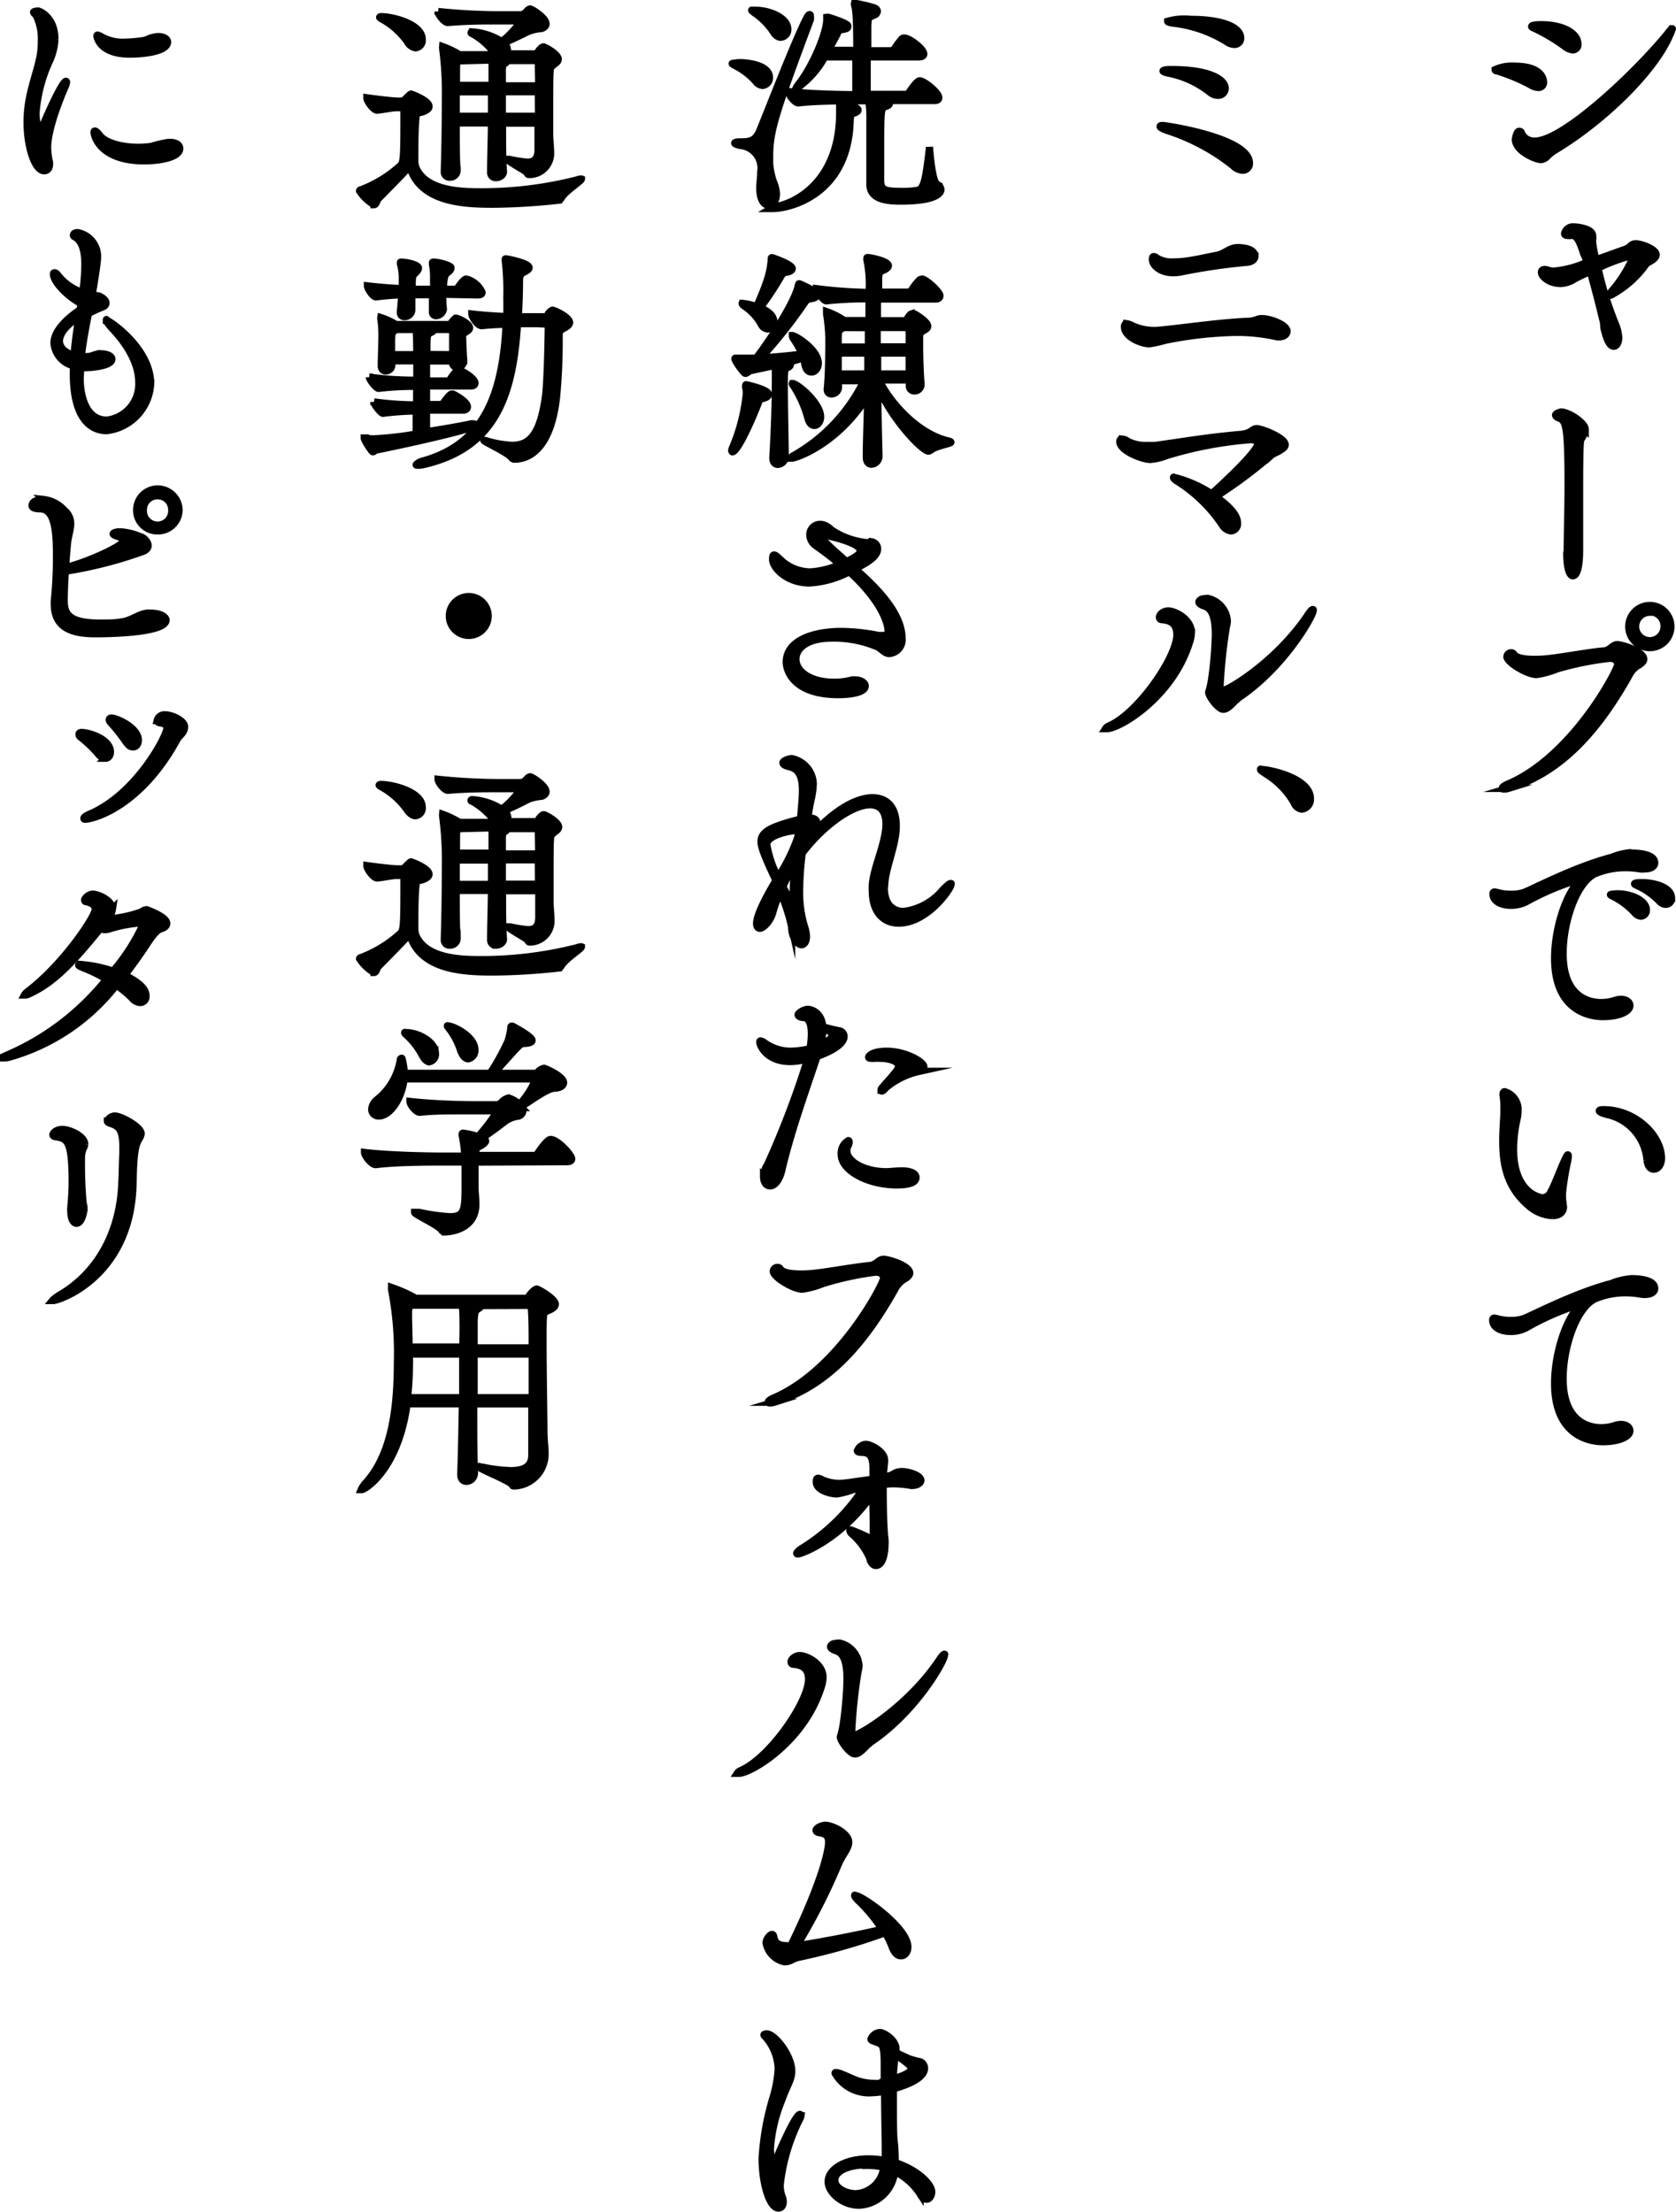 <svg xmlns="http://www.w3.org/2000/svg" viewBox="0 0 172.91 228.18"><defs><style>.cls-1{stroke:#000;stroke-miterlimit:10;stroke-width:0.75px;}</style></defs><title>item02-catch_pc</title><g id="レイヤー_2" data-name="レイヤー 2"><g id="TEX"><path class="cls-1" d="M159.24,8.46a.51.51,0,0,1-.55.56,1.7,1.7,0,0,1-.79-.27,18.94,18.94,0,0,0-3.46-1.44c-.14,0-.19-.07-.19-.12a4.11,4.11,0,0,1,2-.36C159.12,6.83,159.24,8.22,159.24,8.46Zm1.1,7.08a4,4,0,0,0-.69.56,1,1,0,0,1-.67.36c-.51,0-2.64-.87-2.64-2.09,0,0,.12-.82.38-.82s.22.15.29.27a1.45,1.45,0,0,0,1.32.74c3,0,10.61-7.25,13.75-11.14.24-.31.38-.45.43-.45s0,0,0,0a2.83,2.83,0,0,1-.24.65C170.76,7.22,165.62,12.38,160.34,15.54Zm2.45-11a.53.53,0,0,1-.53.6,1.58,1.58,0,0,1-.86-.38,18.88,18.88,0,0,0-3.22-1.9c-.12-.05-.16-.09-.16-.12s0-.19,1-.19C161.35,2.56,162.79,3.47,162.79,4.55Z"/><path class="cls-1" d="M163.37,26.13c-.31-1-.65-1.85-1.13-1.85l-.17,0a.8.8,0,0,1-.29,0c-.16,0-.36,0-.36-.19a.89.89,0,0,1,1-.68c.14,0,1.89.12,1.89.92a2.45,2.45,0,0,1,0,.38,1.38,1.38,0,0,0,0,.34,12.65,12.65,0,0,0,.34,1.75c1-.36,2-.72,2.78-1a1.74,1.74,0,0,0,.75-.39.74.74,0,0,1,.6-.26c.55,0,2.08.55,2.08,1.13,0,.36-.55.65-.91.84a.43.43,0,0,0-.14.14,10.53,10.53,0,0,1-3.63,3.19.06.06,0,0,1-.07-.07,1,1,0,0,1,.29-.48,13.33,13.33,0,0,0,2.09-3.38c0-.1-.07-.15-.19-.15a18.84,18.84,0,0,0-3.44,1.28,36.71,36.71,0,0,0,1.85,5.9,4.11,4.11,0,0,1,.29,1.3c0,.48-.22.86-.5.86-.48,0-.75-.79-1-1.78-.07-.24,0-.57-.15-1-.31-1.29-.79-3.19-1.29-4.94-.55.26-1.11.5-1.63.79a2.82,2.82,0,0,1-1.4.46c-1.22,0-2-.72-2-1.15,0-.22.17-.29.33-.29a1.3,1.3,0,0,1,.41.09,1.48,1.48,0,0,0,.53.08,10.4,10.4,0,0,0,3.48-.94Z"/><path class="cls-1" d="M161.69,56.82c0-1.51.09-4.12.09-6.84,0-6.26-.24-6.62-1-6.88,0,0-.29-.12-.29-.29s.53-.31.55-.31c.84,0,2.5,1.15,2.5,1.77a2.34,2.34,0,0,1-.34.91c-.14.32-.24-.5-.24,5.52,0,4.16,0,4.47,0,5.21,0,.27,0,.51,0,.75,0,.5,0,2.73-.7,2.73-.31,0-.62-.74-.62-2.37Z"/><path class="cls-1" d="M169.58,68c0,.14-.09.31-.36.5a2.67,2.67,0,0,0-1.17,1.2c-3.12,5.55-6.94,10-12.43,11.62a1.58,1.58,0,0,1-.41.07c-.15,0-.22,0-.22-.09s.17-.24.51-.39c6.74-2.83,11.4-11.81,11.4-12.38,0-.36-.32-.63-.82-.63A31.89,31.89,0,0,0,160.63,69a9.27,9.27,0,0,1-2.11.58c-.94,0-3.05-1.25-3.05-1.85a.42.42,0,0,1,.43-.39.32.32,0,0,1,.29.15c.22.38,1.08.53,2.14.53a12.3,12.3,0,0,0,1.58-.1c1.15-.12,4.25-.67,5.5-.77.67,0,.93-.65,1.44-.65S169.58,67.19,169.58,68Zm.63-1.2a2.17,2.17,0,0,1,0-4.34,2.17,2.17,0,1,1,0,4.34Zm0-3.65a1.47,1.47,0,1,0,1.47,1.47A1.46,1.46,0,0,0,170.23,63.11Z"/><path class="cls-1" d="M168.29,88c.33,0,2.42,0,2.42,1,0,.33-.31.62-1,.62a2.13,2.13,0,0,1-.55,0,8.73,8.73,0,0,0-1.37-.12,8,8,0,0,0-3.29.65c-1.92,1-3.24,5-3.24,8.21,0,4.44,2.62,5.06,3.92,5.06a4.58,4.58,0,0,0,1.48-.24,1.87,1.87,0,0,1,.58-.09c.55,0,.91.28.91.64,0,.63-1.17,1.13-2.76,1.13-.53,0-5,0-5-6,0-3,1.1-6.53,2.54-8,.12-.12.17-.17.17-.2s0,0,0,0A27.41,27.41,0,0,0,157.49,93a3.44,3.44,0,0,1-1.61.38c-1,0-1.85-.41-1.85-1.17,0-.15.07-.2.17-.2a4.12,4.12,0,0,1,.53.12,5.23,5.23,0,0,0,1.2.12,4,4,0,0,0,1.29-.19c.6-.19,5.28-2.66,9.05-3.62a6.63,6.63,0,0,1,1.92-.48Zm.38,6.17a7.63,7.63,0,0,0-2.16-1.66c-.14-.07-.36-.17-.36-.22s.65-.09.7-.09c1.53,0,3,.74,3,1.65a.59.59,0,0,1-.57.65A.85.85,0,0,1,168.67,94.15ZM171.24,93A7.47,7.47,0,0,0,169,91.39c-.15-.08-.36-.15-.36-.22s.17-.12.81-.12c1,0,3,.38,3,1.61a.6.6,0,0,1-.58.62A.86.86,0,0,1,171.24,93Z"/><path class="cls-1" d="M161.3,124.46c0,.26-.07.93-1.17.93a4,4,0,0,1-2.4-1c-2.23-1.89-2.69-4.2-2.69-6.69,0-.92.07-1.85.12-2.79,0-.24,0-.48,0-.7a6.66,6.66,0,0,0-.09-1.22c0-.07,0-.12,0-.17s.05-.21.15-.21a1.91,1.91,0,0,1,1.39,2,4.09,4.09,0,0,1-.1.82,14.17,14.17,0,0,0-.36,3.12c0,4.51,2.72,5,3,5a.9.9,0,0,0,.79-.5c.48-.84,1-2.33,1.44-3.27.22-.48.31-.65.36-.65s.05,0,.05.15a3.81,3.81,0,0,1-.1.67,29.69,29.69,0,0,0-.5,3.14v.27c0,.43.07.69.09,1Zm8.62-4.78a5.24,5.24,0,0,0-3.86-4.66c-.72-.16-1.06-.33-1.06-.43s.17-.12.46-.12c3.26,0,5.95,2.67,5.95,5,0,.74-.41,1.13-.79,1.13S170,120.26,169.92,119.68Z"/><path class="cls-1" d="M168.29,131.9c.33,0,2.42,0,2.42,1,0,.33-.31.62-1,.62a2.13,2.13,0,0,1-.55-.05,8.73,8.73,0,0,0-1.37-.12,8,8,0,0,0-3.29.65c-1.92,1-3.24,5-3.24,8.21,0,4.44,2.62,5.06,3.92,5.06a4.58,4.58,0,0,0,1.48-.24,1.87,1.87,0,0,1,.58-.09c.55,0,.91.29.91.65,0,.62-1.17,1.12-2.76,1.12-.53,0-5,0-5-6,0-3,1.1-6.53,2.54-8,.12-.12.17-.17.17-.2s0,0,0,0a27.41,27.41,0,0,0-5.64,2.45,3.44,3.44,0,0,1-1.61.38c-1,0-1.85-.41-1.85-1.17,0-.15.07-.2.17-.2a4.12,4.12,0,0,1,.53.12,5.23,5.23,0,0,0,1.2.12,4,4,0,0,0,1.29-.19c.6-.19,5.28-2.66,9.05-3.62a6.63,6.63,0,0,1,1.92-.48Z"/><path class="cls-1" d="M128.9,16.82a.69.69,0,0,1-.7.74,1.59,1.59,0,0,1-1-.48,21.4,21.4,0,0,0-6.86-3.65c-.43-.17-.65-.29-.65-.38s.1-.1.29-.1C120.59,13,128.9,14.27,128.9,16.82Zm-2.5-7.71a.71.71,0,0,1-.74.72,1.29,1.29,0,0,1-.8-.29,10,10,0,0,0-4.32-2c-.38-.07-.55-.17-.55-.22s.19-.14.63-.14h.24C124.77,7.17,126.4,8.2,126.4,9.11ZM128,3.93a.63.63,0,0,1-.65.65,1.43,1.43,0,0,1-.81-.29,13.32,13.32,0,0,0-5.47-1.9c-.39-.05-.6-.12-.6-.19A6.14,6.14,0,0,1,122.82,2C126.06,2,128,2.78,128,3.93Z"/><path class="cls-1" d="M132.78,34.17c0,.31-.33.57-.76.57a1.23,1.23,0,0,1-.27,0,18.84,18.84,0,0,0-4.2-.46,40.31,40.31,0,0,0-7.34.82,11.83,11.83,0,0,1-1.63.36c-.82,0-2.57-.7-2.57-1.75,0-.22.09-.31.24-.31a1.63,1.63,0,0,1,.55.19,5.22,5.22,0,0,0,2.26.5h.24c2.16-.17,6.21-.79,9.21-.93,1,0,1.15-.29,1.66-.29C131,32.85,132.78,33.5,132.78,34.17Zm-3.31-7.75c0,.33-.33.62-.91.64a61.75,61.75,0,0,0-6.77,1,4.85,4.85,0,0,1-.72.07c-1.37,0-2.18-.75-2.18-1.39,0-.2.07-.27.14-.27a.49.49,0,0,1,.31.15,2.93,2.93,0,0,0,1.73.4,9.92,9.92,0,0,0,1.18-.07c1.29-.17,2.37-.45,3.24-.6s1.32-.81,2.23-.81C129.45,25.58,129.47,26.32,129.47,26.42Z"/><path class="cls-1" d="M132.59,45.88c0,.26-.31.43-.57.6s-.68.31-.89.5a50.2,50.2,0,0,1-5.71,4.25c1.17.82,2.25,1.8,2.25,2.71a.73.73,0,0,1-.67.82,1.26,1.26,0,0,1-.94-.67,15.67,15.67,0,0,0-4.58-4.44c-.29-.17-.41-.31-.41-.39s.05,0,.12,0A12.68,12.68,0,0,1,125,50.94c.29-.24,4.76-4.29,4.76-5.16,0-.28-.27-.43-.77-.43A39.91,39.91,0,0,0,120.33,47a5.84,5.84,0,0,1-1.66.39c-.84,0-3.14-.91-3.14-1.83,0-.19.09-.26.26-.26a1.06,1.06,0,0,1,.58.24,4.09,4.09,0,0,0,2.09.41,7,7,0,0,0,.74,0c3.07-.43,5.42-.84,8.71-1.13,1.23-.09,1.23-.6,1.75-.6S132.59,45.16,132.59,45.88Z"/><path class="cls-1" d="M114.21,75.16c-.1,0-.15,0-.15,0s.12-.19.36-.28c3-1.3,7-7.09,7-9.41,0-1.2-.74-1.49-1.56-1.56-.17,0-.24-.12-.24-.24,0-.34.48-.65.89-.65.74,0,2.4.86,2.4,2.23a3.46,3.46,0,0,1-.22,1.1C120.9,72,115.46,75.16,114.21,75.16Zm13.37-3c-.29.2-.84,1-1.37,1s-1.51-1.34-1.51-1.75a10.61,10.61,0,0,0,.28-1.2,37.92,37.92,0,0,0,.41-4.71c0-1.92-.38-2.76-1.17-3-.41-.14-.53-.29-.53-.41s.24-.29.31-.29a3.1,3.1,0,0,1,.62-.07,2.56,2.56,0,0,1,2,2.33,2.25,2.25,0,0,1-.09.55,53.69,53.69,0,0,0-.67,6.39.26.26,0,0,0,.26.24c.55,0,5.62-3,8.86-7.88.21-.33.38-.48.45-.48s.05,0,.05.1C135.52,63.42,132.5,68.92,127.58,72.11Z"/><path class="cls-1" d="M133.5,82.79a8.54,8.54,0,0,0-2.95-3c-.24-.17-.5-.32-.5-.41s0,0,.14,0c.67,0,5,.84,5,3a1,1,0,0,1-.89,1.08A1,1,0,0,1,133.5,82.79Z"/><path class="cls-1" d="M79.38,8a.78.78,0,0,1-.7.81,1,1,0,0,1-.74-.45,7.24,7.24,0,0,0-2.12-1.61c-.19-.1-.28-.17-.28-.19s.69-.1.74-.1C77.31,6.47,79.38,6.76,79.38,8Zm0,8.06a7.61,7.61,0,0,0,.43,2.74A3.36,3.36,0,0,1,80.1,20c0,.7-.34,1.16-.8,1.16s-.91-.53-.91-1.76v0c0-.51.1-1.11.1-1.71A2.34,2.34,0,0,0,76.35,15c-.38-.1-.55-.17-.55-.24s.22-.12.5-.12c1,0,1.61-.05,2.07-1.13.86-2.09,3.77-9.6,4.87-11.67.12-.24.22-.33.29-.33s.07.09.07.21a1.06,1.06,0,0,1,0,.31C80,11.63,79.4,13.55,79.4,16.07ZM81.27,3a.78.78,0,0,1-.72.84c-.26,0-.55-.17-.81-.62a7.18,7.18,0,0,0-1.93-1.92c-.19-.15-.26-.22-.26-.24s0,0,.34,0C79.38,1.05,81.27,1.84,81.27,3Zm7.25,8.35c0,.15-.24.27-.5.34s-.29.24-.32.91c-.26,7.49-6.24,8.91-8,8.91-.1,0-.12,0-.12,0s.24-.14.48-.19c2.85-.58,6.57-3.36,6.57-9.67,0-.29,0-.55,0-.77v-.1s0,0,0,0C87,10.7,88.52,11,88.52,11.34Zm8.33-1.27c0,.15-.1.29-.46.29H91.45c.21.1.31.19.31.31s-.14.22-.41.31c-.5.17-.5.17-.5,5.55,0,.77,0,1.44,0,1.92,0,1.1.24,1.29,2.21,1.29a8,8,0,0,0,1.61-.12c.67-.14.84-1.15,1.22-4.32,0-.12,0-.16,0-.16s.22,3.55.79,3.88a.63.63,0,0,1,.39.53c0,.17-.12,1.18-4.13,1.18-1.11,0-3.19-.05-3.19-1.71v-.09c0-.58,0-6.15,0-6.55a11.53,11.53,0,0,0-.12-2h-1.1c-1.25,0-4.3,0-6.17.22h0c-.38,0-1-.87-1-1.16,2,.24,5.38.32,6.94.32V5.87H85.09a9.53,9.53,0,0,1-3,3.31v0a2.45,2.45,0,0,1,.39-.6C83.91,6.69,85.3,3.4,85.3,2c0-.21,0-.21,0-.21a.59.59,0,0,1,.17,0s2,.6,2,.89-.19.29-.65.38-.31.19-.46.46c-.31.6-.62,1.15-.91,1.68H88.4c0-3.68-.1-4.18-.24-4.71a.25.25,0,0,1,0-.12s0,0,.09,0h.1a14,14,0,0,1,1.7.4c.31.07.46.24.46.39a.45.45,0,0,1-.29.38c-.62.31-.62.07-.7,1.06,0,.38,0,1.44,0,2.64h2.42a.62.62,0,0,0,.34-.19A7.9,7.9,0,0,1,93.06,4a.33.33,0,0,1,.24-.07c.55,0,2,1.13,2,1.63,0,.17-.12.31-.56.31H89.46V9.74h4a.43.43,0,0,0,.34-.22c.79-1.15,1-1.18,1.08-1.18C95.36,8.34,96.85,9.57,96.85,10.07Z"/><path class="cls-1" d="M79.28,40.67c0,.17-.17.34-.58.43s-.38.24-.5.56C77.14,44.34,76,46.6,75.56,46.6c0,0-.07-.05-.07-.12a.77.77,0,0,1,.07-.26A19,19,0,0,0,77,40.62a2.55,2.55,0,0,0-.07-.67.52.52,0,0,1,0-.19s0-.07.05-.07S79.28,40.19,79.28,40.67Zm5.14-3.21c0,.55-.34.91-.7.91s-.6-.27-.7-.89a3.5,3.5,0,0,0-.12-.58,14.86,14.86,0,0,1-1.63.46c.19.07.27.17.27.26s-.08.2-.27.29c-.36.19-.36.24-.36,2.07s.07,4.87.1,7.1a.81.81,0,0,1-.77.82c-.26,0-.5-.2-.5-.63v-.09c.14-2.45.26-5.09.26-8.14,0-.5,0-1,0-1.37-1,.24-2,.43-2.52.55-.24.05-.41.29-.58.29S75.82,37.22,75.82,37c0,0,0-.05.05-.05s.1,0,.17,0c.38,0,.84,0,1.22,0s.55,0,.75,0c1.32-1.68,4-5.78,4.34-7.46.05-.17.05-.22.1-.22s1.85.77,1.85,1.15c0,.17-.2.34-.68.39a.72.72,0,0,0-.57.36,52.55,52.55,0,0,1-4.56,5.76c1.44-.1,3.09-.24,4.27-.41a10.72,10.72,0,0,0-.89-1.58.63.63,0,0,1-.12-.27c0-.05,0-.05,0-.05C82.09,34.62,84.42,36.09,84.42,37.46Zm-2.69-9.75c0,.15-.19.31-.65.38-.29.05-.36.15-.5.39a30.64,30.64,0,0,1-2.16,3.26c1.12.48,1.41,1,1.41,1.44a.71.71,0,0,1-.62.75.82.82,0,0,1-.7-.53,5.41,5.41,0,0,0-1.75-1.85c-.14-.12-.19-.19-.19-.24s0,0,.09,0a5,5,0,0,1,1.4.34c1.17-2.69,1.39-3.51,1.51-4.83,0-.19,0-.24.07-.24S81.73,27.28,81.73,27.71ZM98.1,45.62c0,.14-1.56.36-2.12.84a.47.47,0,0,1-.19.07c-.6,0-3.67-3.1-5.23-6.67,0,2.61.07,5.18.12,7.2v0a.82.82,0,0,1-.77.82c-.29,0-.53-.22-.53-.72v0c0-1.61.1-3.91.15-6.33-3.15,5.06-7.47,6.43-7.83,6.43-.09,0-.12,0-.12,0s.1-.17.29-.26a17.86,17.86,0,0,0,7.27-7.73H86.5V40a.71.71,0,0,1-.72.63.41.41,0,0,1-.43-.44v-.09c.15-1.3.17-3.91.17-5.19a19.33,19.33,0,0,0-.24-2.54.88.88,0,0,0,0-.14s0-.08,0-.08A7.81,7.81,0,0,1,87,33l.1.07h2.56c0-.86,0-1.63,0-2.25a38,38,0,0,0-4.42.21h0c-.26,0-1-1-1-1.25a48.65,48.65,0,0,0,5.42.39,12,12,0,0,0-.22-3.36.59.59,0,0,1,0-.17c0-.05,0-.07.07-.07.27,0,2.14.36,2.14.84,0,.12-.12.26-.34.38-.45.24-.65.15-.67,1,0,.36,0,.82,0,1.35h3.19A.48.48,0,0,0,94,30a6.35,6.35,0,0,1,.88-1.13.57.57,0,0,1,.27-.07h.07c.7.31,1.75,1.39,1.75,1.7,0,.14-.07.34-.45.34h-6c0,.67,0,1.44,0,2.25h2.74a.4.4,0,0,0,.33-.19c.1-.17.29-.46.41-.5a.16.16,0,0,1,.12,0,.45.45,0,0,1,.24,0c.05,0,1.35.77,1.35,1.25,0,.26-.34.38-.48.48s-.34.07-.36.69c0,.22,0,.53,0,.89,0,1.27.07,3.1.15,3.89v.07a.66.66,0,0,1-.7.65.49.49,0,0,1-.5-.53v0c0-.19,0-.39,0-.6H90.68c1.27,2.61,4.25,5.71,7.3,6.33C98.07,45.57,98.1,45.59,98.1,45.62ZM84.66,43c0,.52-.32.88-.63.88s-.55-.24-.69-.79a11.8,11.8,0,0,0-1.44-3.24.64.64,0,0,1-.15-.24.06.06,0,0,1,0-.05C82.23,39.54,84.66,41.56,84.66,43ZM87,33.78l-.1.08c-.38.31-.41,0-.43,1.1v.84H89.6c0-.7,0-1.37,0-2Zm-.53,2.64v2.16h3.07c0-.72,0-1.46,0-2.16ZM93.78,34s0-.22-.29-.22h-3c0,.65,0,1.32,0,2h3.28C93.82,35.13,93.82,34.53,93.78,34Zm-3.24,2.42v2.16H93.8c0-.69,0-1.46,0-2.16Z"/><path class="cls-1" d="M89.91,55.89a.73.73,0,0,1,.63.72c0,.65-.7,1.27-2.33,2.06,2.06,1.8,4.85,4.51,4.85,7.18a1.42,1.42,0,0,1-1.32,1.56c-.41,0-.7-.36-1.13-.65a11.35,11.35,0,0,0-4.83-.94c-2.59,0-3.67,1.11-3.67,2.16,0,1.32,1.54,2.4,3.94,2.4a6.59,6.59,0,0,0,1.85-.24,2.2,2.2,0,0,1,.36,0c.52,0,1,.28,1,.62,0,.67-1.52.89-2.76.89-4.66,0-5.38-2.5-5.38-3.36,0-2.09,2.52-3.15,5.69-3.15a20.4,20.4,0,0,1,3.81.41,3.26,3.26,0,0,0,.48,0c.41,0,.53-.17.53-.43s-.09-2.55-4-6.15a10,10,0,0,1-4.13,1.16c-2.31,0-3.79-1.56-3.79-2.43,0-.12,0-.45.14-.45s.26.12.53.36A4.61,4.61,0,0,0,83.53,59a8.73,8.73,0,0,0,3.14-.77c-1-.89-2-1.58-2.57-2a1.38,1.38,0,0,1-.55-1.06,1.06,1.06,0,0,1,1.06-1.08,1.31,1.31,0,0,1,.43.08,2.08,2.08,0,0,1,.74.5,8,8,0,0,0,3.56,1.3,3.58,3.58,0,0,0,.55,0Zm-1.15.91c0-.84-3.46-1.56-3.5-1.56-.29,0-.39.12-.39.26s.19.46,2.47,2.43C88.28,57.47,88.76,57.16,88.76,56.8Z"/><path class="cls-1" d="M91.23,91.58c0,1.63.82,2.44,2,2.44a6.24,6.24,0,0,0,4-2.18c.48-.5.74-.7.84-.7s.05,0,.05.08c0,.45-2.45,4-5.41,4-1.56,0-2.71-1.13-2.71-3.31a5.31,5.31,0,0,1,0-.68c.14-1.53.93-3.26,1.27-5a6.34,6.34,0,0,0,.14-1.22c0-1.35-.62-2-1.65-2-1.85,0-4.88,2.19-7,5a32.9,32.9,0,0,0-.27,3.94A12,12,0,0,0,83,95.58a3.72,3.72,0,0,1,.2,1c0,.58-.24.87-.53.87s-1-.63-1-1.88A19.6,19.6,0,0,0,80.5,92a14.9,14.9,0,0,0-.74,2c-.24,1-1,1.75-1.37,1.75-.19,0-.33-.17-.33-.48,0-1.1,1.56-3.74,2-4.44-1.37-2.86-1.54-3.58-1.54-4,0-.91.67-1.49,4.06-2.33,0-.19.05-.36.05-.48.07-.89.16-1.73.16-2.47,0-1.92-.67-2.31-1.48-2.5-.32-.07-.53-.21-.53-.38s.53-.41.93-.41a2.74,2.74,0,0,1,2.19,2.54,8.33,8.33,0,0,1-.24,1.76c-.15.67-.24,1.32-.29,1.7,0,0,0,.07,0,.12h.14c.58,0,.77.26.77.53s-.31.79-.79,1.51c2.71-3.07,5-4.13,6.52-4.13s2.45,1,2.45,2.88a6.29,6.29,0,0,1-.09,1.11c-.29,1.8-1.06,3.57-1.11,5.11Zm-8.81-5.84a.66.66,0,0,0-.31-.07c-.55,0-3,.46-3,1.44a10.85,10.85,0,0,0,1.15,3.39,18.52,18.52,0,0,0,2-4A7.62,7.62,0,0,0,82.42,85.74Zm-.57,6.75c0-.19,0-.39,0-.63,0-.79.08-1.75.17-2.73a16.56,16.56,0,0,0-1.25,2.33c.53,1.05.94,1.48,1,1.48s.07-.07.07-.26Z"/><path class="cls-1" d="M84.15,109.41c-1.27,3.79-2.61,7.53-3.5,11.33-.15.67-.58,1.58-1.2,1.58s-.67-.77-.67-.93a2.4,2.4,0,0,1,.4-1.25,93.34,93.34,0,0,0,4.16-10.92,7.35,7.35,0,0,1-1.78.28c-2.52,0-3.17-1.7-3.17-2,0-.09,0-.12.1-.12a1.1,1.1,0,0,1,.45.24,4.69,4.69,0,0,0,2.62.82,9.34,9.34,0,0,0,2-.26,8.65,8.65,0,0,0,.15-1.56c0-.89-.2-1.59-.75-1.66-.36,0-.62-.14-.62-.29s.57-.55,1-.55,1.44.38,1.53,1.78a13.93,13.93,0,0,0,1.71.43.6.6,0,0,1,.5.57c0,1.06-2.26,1.88-2.78,2.07Zm.48-1.63c.7-.32,1.27-.72,1.27-1s-.72-.6-1-.74A6.75,6.75,0,0,1,84.63,107.78Zm8.4,13c1,0,1.47.31,1.47.67s-.29.77-2,.77c-2.9,0-5.71-1.44-5.71-3.15a1.49,1.49,0,0,1,.74-1.41s.07,0,.07.14a.79.79,0,0,1-.12.41,1.21,1.21,0,0,0-.12.48c0,1.08,1.68,2.13,4,2.18.43,0,.89-.07,1.59-.09Zm-1.82-8.38c-.12.1-.19.14-.24.14s-.07,0-.07-.09a.33.33,0,0,1,.09-.22c.6-.72.79-.86,1.2-1.39.17-.22.51-.55.51-.86,0-.51-.92-.82-2-.82a2.7,2.7,0,0,0-.45,0,1.47,1.47,0,0,1-.34,0c-.17,0-.29,0-.29-.12s.41-.6,1.85-.6c2,0,3.84,1.11,3.84,1.59,0,.24-.26.4-.48.48A8,8,0,0,0,91.21,112.36Z"/><path class="cls-1" d="M93.85,131.32c0,.14-.1.31-.36.5a2.74,2.74,0,0,0-1.18,1.2c-3.12,5.55-6.93,10-12.43,11.62a1.51,1.51,0,0,1-.41.07c-.14,0-.21,0-.21-.09s.16-.24.5-.39c6.74-2.83,11.4-11.81,11.4-12.38,0-.36-.31-.63-.82-.63a31.64,31.64,0,0,0-5.44,1.18,9.32,9.32,0,0,1-2.12.58c-.93,0-3-1.25-3-1.85a.42.42,0,0,1,.43-.39.32.32,0,0,1,.29.15c.21.38,1.08.53,2.13.53a12.34,12.34,0,0,0,1.59-.1c1.15-.12,4.24-.67,5.49-.77.67-.05.94-.65,1.44-.65S93.85,130.55,93.85,131.32Z"/><path class="cls-1" d="M90,154.15c-3.31,4.72-7.37,6.14-7.66,6.14-.09,0-.14,0-.14-.07s.19-.29.55-.51a20.36,20.36,0,0,0,6.39-6.28c-.44.07-.84.16-1.23.26a8.8,8.8,0,0,1-1.58.41c-.51,0-2.11-.32-2.11-1.23,0-.19,0-.38.19-.38a1.07,1.07,0,0,1,.43.17,4.64,4.64,0,0,0,1.75.36,8.92,8.92,0,0,0,1.06-.1l2.42-.34v-1c0-1.2-.21-1.75-1.13-1.77-.43,0-.48-.1-.48-.15a1,1,0,0,1,.84-.67c.58,0,1.95.77,1.95,1.59a.89.89,0,0,1,0,.28c-.14,1.44-.14,1.44-.14,1.52a7,7,0,0,0,.79-.2c.39-.14.48-.38,1.2-.38.55,0,1.9.36,1.9.91,0,.27-.39.51-.82.51a.51.51,0,0,1-.21,0,11,11,0,0,0-1.73-.17,8.83,8.83,0,0,0-1.13.08c0,.57,0,4.29.19,5.69a3.62,3.62,0,0,1,0,.55c0,.41-.1,2.11-.94,2.11-.28,0-.55-.31-.64-.79a7.1,7.1,0,0,0-1.83-2.47.59.59,0,0,1-.21-.34s0-.07.09-.07a18.33,18.33,0,0,1,2.33,1.05.08.08,0,0,0,0-.07c0-.48,0-1,0-1.44,0-1.13-.05-2.25-.07-3.38Z"/><path class="cls-1" d="M76.21,182.92c-.1,0-.15,0-.15,0s.12-.19.36-.28c3-1.3,7-7.08,7-9.41,0-1.2-.74-1.49-1.56-1.56-.17,0-.24-.12-.24-.24,0-.34.48-.65.89-.65.74,0,2.4.86,2.4,2.23a3.58,3.58,0,0,1-.22,1.11C82.9,179.71,77.46,182.92,76.21,182.92Zm13.37-3c-.29.2-.84,1-1.37,1s-1.51-1.34-1.51-1.75a10.61,10.61,0,0,0,.28-1.2,37.92,37.92,0,0,0,.41-4.71c0-1.92-.38-2.76-1.17-3-.41-.14-.53-.29-.53-.41s.24-.29.31-.29a3.1,3.1,0,0,1,.62-.07,2.56,2.56,0,0,1,2,2.33,2.25,2.25,0,0,1-.09.55,53.69,53.69,0,0,0-.67,6.39.26.26,0,0,0,.26.24c.55,0,5.62-3,8.86-7.88.21-.33.38-.48.45-.48s0,0,0,.1C97.52,171.18,94.5,176.68,89.58,179.87Z"/><path class="cls-1" d="M93.66,200.83c0,.55-.32.91-.7.91s-.65-.27-.89-.84a9,9,0,0,0-.74-1.54,66.8,66.8,0,0,1-9,2.55,3.84,3.84,0,0,0-.69.28,1.57,1.57,0,0,1-.7.17,2.43,2.43,0,0,1-1.9-1.94c0-.41.41-.87.6-.87s.17.22.2.32c.14.57.48.84,1.41.84h.36l0-.05c3.07-6.29,3.88-9.65,3.88-10.64,0-.72-.36-.88-1.05-1-.07,0-.24-.09-.24-.21,0-.29.67-.53.93-.53.7,0,2.43.81,2.43,1.75,0,.67-.7,1.34-1.08,2.3a62.6,62.6,0,0,1-4.25,8.33,1.09,1.09,0,0,0,.26,0c2.21-.32,6-1.06,8.52-1.64a15.76,15.76,0,0,0-2.4-2.92c-.28-.27-.43-.46-.43-.56s0,0,.07,0C88.76,195.43,93.66,198.81,93.66,200.83Z"/><path class="cls-1" d="M78.63,222.62a27.47,27.47,0,0,1,1.2-6.51,13.49,13.49,0,0,0,.46-2.66,5.21,5.21,0,0,0-1.15-3.15c-.15-.19-.32-.33-.32-.4s.24-.1.27-.1c.84,0,2.59,2.23,2.59,3.84,0,.91-.53,1.56-1,2.93a16.13,16.13,0,0,0-1.2,5c0,.36.07,1.58.31,1.58.08,0,.17-.14.32-.48.6-1.44,2-4.56,2.42-4.56,0,0,.1,0,.1.15a.66.66,0,0,1-.08.24,19.94,19.94,0,0,0-2.06,6.86,3.32,3.32,0,0,0,.19,1.2,1.34,1.34,0,0,1,.12.58c0,.38-.19.62-.48.62C79.45,227.8,78.63,225.4,78.63,222.62Zm12.6-8c0-.48,0-.93,0-1.39V213c0-2.12-.22-2.12-.7-2.31s-.67-.21-.67-.36a1.1,1.1,0,0,1,.91-.67c.43,0,1.66.77,1.66,1.68a3.05,3.05,0,0,1,0,.41c.48.21,1.27.6,1.51.67a8.69,8.69,0,0,0,1,.26.72.72,0,0,1,.44.65c0,1.3-2.81,2-3.22,2.14,0,.53,0,1.05,0,1.56,0,1.68,0,3.14.09,3.89s.1,1.46.1,2.16c2.25.72,3.77,2.2,3.77,3,0,.41-.22.77-.53.77s-.43-.14-.67-.55a6.51,6.51,0,0,0-2.62-2.31,3.87,3.87,0,0,1-3.67,3.48c-1.73,0-3.19-1.34-3.19-2.42,0-1.27,1.7-2.35,4.15-2.35a8.72,8.72,0,0,1,1.75.17c0-.46,0-.89,0-1.3,0-1.08-.07-3.48-.07-5.86a7.56,7.56,0,0,1-1.27.15,4,4,0,0,1-3.84-2c0-.05,0-.07.1-.07a1.73,1.73,0,0,1,.52.14c.39.14,1.2.53,1.68.7a5.55,5.55,0,0,0,1.73.28,5.06,5.06,0,0,0,.55,0Zm-1.92,8.69c-1.51,0-3.19.51-3.19,1.61,0,.77,1.15,1.37,2.18,1.37a3.08,3.08,0,0,0,2.88-2.74A7.55,7.55,0,0,0,89.31,223.36Zm3-10.94c-.07.67-.14,1.37-.17,2.06,1.71-.45,1.88-.91,1.88-1,0-.32-.22-.48-1.64-1.52Z"/><path class="cls-1" d="M59.9,18.47a.12.12,0,0,1,.08,0c0,.19-1.49,1.12-2,1.84-.12.17-.14.29-.36.34a65,65,0,0,1-6.76.41c-3,0-7.56-.17-8.6-3.94-.6.75-2.2,2.31-3.28,3.43-.1.1-.15.56-.39.56a4.41,4.41,0,0,1-1.49-1.42s0-.1.17-.12a12.68,12.68,0,0,0,4-2.45c.36-.31.41-.65.41-4.89v-.87a.26.26,0,0,0-.29-.26H40.9c-.41,0-1.57.24-2,.26h0c-.38,0-1.05-.93-1.05-1.27.84.12,2.69.34,3.12.34h.48a.58.58,0,0,0,.38-.22c.48-.48.51-.5.58-.5s1.85.67,1.85,1.27c0,.29-.43.48-.7.57s-.6,0-.65.6c-.09.87-.12,2.31-.12,3.48v.94a2.34,2.34,0,0,0,.12.72c1,2.33,4.4,2.5,6.58,2.5A40,40,0,0,0,59.5,18.57,1.55,1.55,0,0,1,59.9,18.47ZM43.56,4.07a.77.77,0,0,1-.7.86A1.21,1.21,0,0,1,42,4.26a8,8,0,0,0-2.73-2.37s-.1-.08-.1-.1.05-.07.14-.07C40.54,1.72,43.56,2.49,43.56,4.07Zm10.13-1.8c0-.07-.07-.12-.24-.12H51.36c-1.66,0-3.14,0-5.16.17h0c-.36,0-1-.82-1-1.13a62.21,62.21,0,0,0,6.36.34h2.11a.7.7,0,0,0,.53-.22c.17-.14.17-.19.26-.26a.43.43,0,0,1,.22-.12c.09,0,.17.07.29.12s1.36.84,1.36,1.41c0,.31-.36.46-.48.48a4.77,4.77,0,0,0-1.36.31C54.17,3.4,53,4,52,4.41a1.19,1.19,0,0,1,.36.84,1.44,1.44,0,0,1,0,.31h2.83a.33.33,0,0,0,.29-.17c.14-.24.43-.55.58-.55s1.53.74,1.53,1.27c0,.27-.31.43-.43.53-.36.29-.38.36-.41.74-.05.58-.05,1.52-.05,6.53,0,.31.1,1.39.1,1.8A2.18,2.18,0,0,1,54.62,18c-.14,0-.16,0-.26-.19s-2-1.18-2-1.37c0,0,0,0,.07,0h.12a13.73,13.73,0,0,0,1.85.29c.65,0,1.06-.26,1.11-1.17,0-.12,0-1.35,0-2.86H51.84c0,2.06,0,3.91.1,5v0c0,.38-.41.62-.77.62a.51.51,0,0,1-.55-.55v0c0-1.39.07-3.27.09-5.09H47.06c0,1.94,0,3.91.1,4.87v0a.71.71,0,0,1-.74.72.52.52,0,0,1-.58-.53v0c.07-2.31.12-5.45.12-7.71A35.43,35.43,0,0,0,45.67,5a1,1,0,0,1,0-.19s0,0,0,0a9.53,9.53,0,0,1,1.75.84h3.7s0-.1-.1-.14a7,7,0,0,0-2.35-2.07c-.05,0-.07-.05-.07-.07s.07-.07.17-.07a6.38,6.38,0,0,1,3,1A10.19,10.19,0,0,0,53.69,2.27Zm-6.19,4-.08,0c-.36.26-.31.22-.33,1,0,.22,0,.77,0,1.54h3.68c0-.84,0-2.16,0-2.62ZM47.06,12h3.65c0-.86,0-1.65,0-2.4V9.47H47.06Zm8.48-5.54s0-.22-.27-.22H52.2s.07.07.07.12-.07.12-.19.19-.26.12-.26.75,0,1,0,1.56h3.77C55.56,7.77,55.54,6.88,55.54,6.45Zm0,3H51.82V12h3.74Z"/><path class="cls-1" d="M48.86,43.74c.1,0,.15,0,.15.08s-.12.21-.36.28c-2.67.84-8.28,2-9.77,2.31-.19,0-.29.19-.41.19s-.89-1.2-.89-1.42c0,0,0,0,.1,0a3.28,3.28,0,0,0,.84.09,32.88,32.88,0,0,0,4.42-.5c0-.89,0-1.68,0-2.38a29.4,29.4,0,0,0-3.43.24h0c-.21,0-.93-.91-.93-1.17a32.56,32.56,0,0,0,4.41.31c0-.75,0-1.37,0-1.92a31.16,31.16,0,0,0-3.94.21h0c-.22,0-.94-.88-.94-1.15a35,35,0,0,0,4.9.31c0-.79,0-1.41,0-2H40.42c0,.17,0,.29,0,.36v.08a.61.61,0,0,1-.63.6c-.23,0-.45-.15-.45-.53v-.07c0-.63.07-2.24.07-3a11.37,11.37,0,0,0-.12-1.78.35.35,0,0,1,0-.12s0,0,0,0a7.07,7.07,0,0,1,1.56.72h5.47c.12,0,.17-.07.24-.17a2.09,2.09,0,0,1,.44-.48l.07,0c.17,0,1.37.53,1.37,1,0,.21-.27.33-.36.4-.29.2-.36.22-.36.46,0,0,.07,2.16.12,2.42v.08a.7.7,0,0,1-.65.72.53.53,0,0,1-.51-.6v-.08H44v2.07H46.2a.58.58,0,0,0,.26-.19c.22-.34.63-.92.87-.92S49,39,49,39.52c0,.14-.1.29-.46.29H44v1.92l1.51,0a.58.58,0,0,0,.26-.19c.22-.31.65-.89.84-.89s.1,0,.12,0,1.49.74,1.49,1.32c0,.17-.12.33-.48.33l-3.74,0c0,.67,0,1.39,0,2.23,1.78-.26,3.6-.6,4.7-.82ZM45.67,30.35c0,.43,0,.89.07,1.56a.79.79,0,0,1-.74.65.36.36,0,0,1-.38-.41v0c0-.62,0-1.22,0-1.75H42.48c0,.41,0,.89,0,1.63a.73.73,0,0,1-.74.63.4.4,0,0,1-.43-.43v-.1c.07-.72.12-1.25.14-1.71-.86,0-1.77.1-2.66.2h0c-.33,0-.88-.87-.88-1.13,1.15.14,2.44.24,3.6.29,0-.34,0-.7,0-1.16a5.58,5.58,0,0,0-.19-1.39.34.34,0,0,1,0-.14c0-.05,0-.05.05-.05.55,0,1.8.26,1.8.62,0,.1-.07.27-.33.51s-.29.31-.32,1c0,.26,0,.45,0,.67l1.22,0h1v-1.2a7.38,7.38,0,0,0-.12-1.39c0-.07,0-.09,0-.14s0-.07.1-.07c.58,0,1.8.36,1.8.57s-.07.29-.38.53c-.15.12-.39.31-.39,1.7H47a.43.43,0,0,0,.26-.19c.58-.81.74-.86.86-.86a2.44,2.44,0,0,1,1.61,1.37c0,.14-.09.26-.45.26ZM43,36.5c0-.84,0-1.68-.07-2.52H40.9l-.1.07c-.38.24-.41.24-.41,1.49,0,.31,0,.69,0,1.05H43Zm12.39-3.12c-.44,0-1.18,0-2,0C52.92,41,51,46.24,43.7,47.92a3.26,3.26,0,0,1-.57.07c-.12,0-.19,0-.19-.05s.28-.26.6-.36c6.43-1.75,8.32-6.91,8.68-14.13-.91,0-1.84.07-2.54.14h0c-.41,0-1-.91-1-1.2,1,.12,2.33.22,3.62.27,0-.72,0-1.44,0-2.21a26.91,26.91,0,0,0-.17-3.58,1,1,0,0,0,0-.12c0-.05,0-.05.07-.05s2.38.43,2.38.91c0,.17-.24.32-.48.44s-.51.24-.51.91c0,1.29-.05,2.52-.12,3.72.94,0,1.75,0,2.26,0h.38a.38.38,0,0,0,.39-.19A1,1,0,0,1,57,32c.2,0,1.76.72,1.76,1.28,0,.16-.17.36-.53.55-.6.31-.53.38-.55,1A59.92,59.92,0,0,1,57.41,41c-.6,5.33-2.86,6.36-4.32,6.36a.34.34,0,0,1-.31-.16c-.46-.56-2.86-1.64-2.86-1.78a0,0,0,0,1,0,0,1.41,1.41,0,0,1,.32.07,10.6,10.6,0,0,0,2.59.45c1.8,0,2.88-1.1,3.43-4.92.24-1.56.31-7.24.31-7.27,0-.33-.21-.33-.33-.33Zm-8.69,3.21c0-.77,0-1.85,0-2.4,0,0-.07-.21-.21-.21H44.76v0c0,.12-.1.22-.29.31-.38.17-.41.19-.43,1.42l0,.86Z"/><path class="cls-1" d="M48.36,65.54a2,2,0,1,1,2-2A2,2,0,0,1,48.36,65.54Z"/><path class="cls-1" d="M59.9,97.67a.12.12,0,0,1,.08,0c0,.19-1.49,1.12-2,1.84-.12.17-.14.29-.36.34a65,65,0,0,1-6.76.41c-3,0-7.56-.17-8.6-3.94-.6.75-2.2,2.31-3.28,3.43-.1.1-.15.56-.39.56a4.41,4.41,0,0,1-1.49-1.42s0-.1.17-.12a12.68,12.68,0,0,0,4-2.45c.36-.31.41-.65.41-4.89v-.87a.26.26,0,0,0-.29-.26H40.9c-.41,0-1.57.24-2,.26h0c-.38,0-1.05-.93-1.05-1.27.84.12,2.69.34,3.12.34h.48a.58.58,0,0,0,.38-.22c.48-.48.51-.5.58-.5s1.85.67,1.85,1.27c0,.29-.43.48-.7.57s-.6,0-.65.6c-.09.87-.12,2.31-.12,3.48v.94a2.34,2.34,0,0,0,.12.72c1,2.33,4.4,2.5,6.58,2.5A40,40,0,0,0,59.5,97.77,1.55,1.55,0,0,1,59.9,97.67ZM43.56,83.27a.78.78,0,0,1-.7.87c-.26,0-.6-.2-.91-.68a8,8,0,0,0-2.73-2.37s-.1-.08-.1-.1.05-.07.14-.07C40.54,80.92,43.56,81.69,43.56,83.27Zm10.13-1.8c0-.07-.07-.12-.24-.12H51.36c-1.66,0-3.14,0-5.16.17h0c-.36,0-1-.82-1-1.13a62.21,62.21,0,0,0,6.36.34h2.11a.7.7,0,0,0,.53-.22c.17-.14.17-.19.26-.26a.43.43,0,0,1,.22-.12c.09,0,.17.07.29.12s1.36.84,1.36,1.41c0,.31-.36.46-.48.48a4.77,4.77,0,0,0-1.36.31c-.29.15-1.47.77-2.45,1.16a1.19,1.19,0,0,1,.36.84,1.44,1.44,0,0,1,0,.31h2.83a.31.31,0,0,0,.29-.17c.14-.24.43-.55.58-.55s1.53.74,1.53,1.27c0,.26-.31.43-.43.53-.36.29-.38.36-.41.74-.05.58-.05,1.52-.05,6.53,0,.31.1,1.39.1,1.8a2.18,2.18,0,0,1-2.14,2.26c-.14,0-.16,0-.26-.19s-2-1.18-2-1.37c0,0,0,0,.07,0h.12a13.73,13.73,0,0,0,1.85.29c.65,0,1.06-.26,1.11-1.17,0-.12,0-1.35,0-2.86H51.84c0,2.06,0,3.91.1,5v0c0,.38-.41.62-.77.62a.51.51,0,0,1-.55-.55v0c0-1.39.07-3.27.09-5.09H47.06c0,1.94,0,3.91.1,4.87v.05a.71.71,0,0,1-.74.72.52.52,0,0,1-.58-.53v0c.07-2.31.12-5.45.12-7.71a35.43,35.43,0,0,0-.29-5.06,1,1,0,0,1,0-.19s0,0,0,0a9.53,9.53,0,0,1,1.75.84h3.7c0-.05,0-.1-.1-.15a7.11,7.11,0,0,0-2.35-2.06c-.05,0-.07,0-.07-.07s.07-.07.17-.07a6.38,6.38,0,0,1,3,1A10.19,10.19,0,0,0,53.69,81.47Zm-6.19,4-.08,0c-.36.26-.31.22-.33,1,0,.22,0,.77,0,1.54h3.68c0-.84,0-2.16,0-2.62Zm-.44,5.76h3.65c0-.86,0-1.65,0-2.4v-.12H47.06Zm8.48-5.54s0-.22-.27-.22H52.2s.07.07.07.12-.07.12-.19.19-.26.12-.26.75,0,1,0,1.56h3.77C55.56,87,55.54,86.08,55.54,85.65Zm0,3H51.82v2.52h3.74Z"/><path class="cls-1" d="M49,119.87c0,.46,0,.87,0,1.25s0,1,0,1.39.09,1.13.09,1.71c0,2.71-2.88,2.85-3.16,2.85a.45.45,0,0,1-.41-.24c-.36-.48-2.74-1.56-2.74-1.77,0,0,0,0,.1,0l.36,0a21,21,0,0,0,3.14.45c1.47,0,1.61-.57,1.61-3.05,0-.79,0-1.58,0-2,0-.19,0-.38,0-.6H45.6c-1.34,0-4.68,0-6.84.27h0c-.45,0-1.15-.94-1.15-1.25,2.5.31,6.75.38,8.14.38h2.21a14.85,14.85,0,0,0-.27-2.11.8.8,0,0,1,0-.19s0-.07.07-.07a7.68,7.68,0,0,1,1.56.36,18.4,18.4,0,0,0,1.92-2.52c0-.1,0-.15-.24-.15h-2.3c-3.07,0-3.89,0-5.4.15h0c-.38,0-1-.77-1-1.11,2.83.31,5.78.34,6.5.34h2.38a.71.71,0,0,0,.55-.24,1.54,1.54,0,0,1,.74-.46,3,3,0,0,1,1.13.67,8.68,8.68,0,0,0,1.61-2.47.15.15,0,0,0-.14-.17H41.69c-.22,2-1.44,3.82-2.59,3.82a.69.69,0,0,1-.75-.7,1.43,1.43,0,0,1,.58-1,6.58,6.58,0,0,0,2.37-4.08c0-.12.1-.17.15-.17s.26,1.08.26,1.56h8.86a24.8,24.8,0,0,0,1.82-3.28,6.82,6.82,0,0,0,.31-1.35c0-.17,0-.24.12-.24a.35.35,0,0,1,.17.07s1.9,1,1.9,1.4c0,.19-.31.28-.75.31a.75.75,0,0,0-.64.29c-.44.4-2,2.23-2.6,2.8h4.16a.59.59,0,0,0,.43-.14,1.19,1.19,0,0,1,.65-.38c.09,0,2,.81,2,1.48,0,.27-.27.53-.89.56-.77,0-2.47,1.29-3.53,1.94l.07.07a.52.52,0,0,1,.15.34.61.61,0,0,1-.51.55,2.89,2.89,0,0,0-1.36.55c-.77.6-1.64,1.23-2.38,1.73,0,0,.1,0,.12,0,.22.09.29.19.29.29s-.24.33-.51.48c-.48.24-.48.21-.52,1h6a.49.49,0,0,0,.41-.21c.26-.41,1-1.44,1.32-1.44.72,0,2.18,1.6,2.18,2,0,.15-.12.29-.53.29Zm-5.5-11.13a7.43,7.43,0,0,0-1.58-2c-.12-.1-.17-.17-.17-.22s.07,0,.17,0c1.22,0,3,.94,3,2.14a.78.78,0,0,1-.68.87C44,109.46,43.75,109.24,43.51,108.74Zm4-.44a7.33,7.33,0,0,0-1.2-2.25c-.09-.12-.14-.17-.14-.22s0,0,.07,0c.53,0,2.76,1.08,2.76,2.45a.86.86,0,0,1-.72.94C48,109.17,47.69,108.93,47.54,108.3Z"/><path class="cls-1" d="M48.94,152a.84.84,0,0,1-.82.8c-.31,0-.58-.2-.58-.72V152c.08-2,.12-4.66.17-7.2H42c-.92,6.79-4.35,8.85-4.66,8.85,0,0-.07,0-.07,0s.14-.34.48-.7C40.42,150,41,145.26,41,140.63a34.3,34.3,0,0,0-.6-7.61.34.34,0,0,1,0-.14s0-.07,0-.07a14.54,14.54,0,0,1,2.28,1l.14.12H54.29c.14,0,.19-.12.29-.24.24-.36.64-.72.79-.72s1.92,1,1.92,1.56c0,.31-.41.53-.84.7s-.43.19-.43,3.21c0,2.67.07,6.72.09,8.95,0,1.37.12,1.73.12,2.55A3.29,3.29,0,0,1,53,153.28c-.12,0-.1-.05-.2-.17-.33-.41-3.36-1.61-3.36-1.77s0,0,.08,0a1,1,0,0,1,.26,0,15.28,15.28,0,0,0,2.93.36c1.41,0,2.16-.46,2.16-1.61,0-1.8,0-3.58,0-5.28h-6c0,2.76,0,5.45.08,7.15Zm-6.7-12.33a39.82,39.82,0,0,1-.19,4.51h5.69c0-1.66,0-3.22,0-4.51Zm5.54-2.35c0-1,0-2.09-.09-2.69H42.55l-.07,0c-.22.16-.34.14-.34.86,0,.14,0,.26,0,.46l.07,3h5.54Zm7.13,2.35h-6c0,1.37,0,2.93,0,4.51h6Zm-5.28-5v0c0,.17-.31.34-.43.43s-.26.15-.29,1.25c0,.67,0,1.61,0,2.69h6c0-1.63,0-3-.09-4.06a.36.36,0,0,0-.32-.33Z"/><path class="cls-1" d="M2.8,12.69A12.47,12.47,0,0,1,3,10.34c.31-1.68.86-3.12,1.13-4.49a8,8,0,0,0,.14-1.61A5.44,5.44,0,0,0,3.74,1.6c-.1-.14-.27-.24-.27-.34s.41-.12.48-.12,1.71.56,1.71,2.91a6,6,0,0,1-.58,2.3,15.62,15.62,0,0,0-1.37,5.31c0,.93.22,1.65.41,1.65s.19-.12.34-.43c.26-.65,1.94-4.49,2.35-4.49a.07.07,0,0,1,.05.07,1.3,1.3,0,0,1-.12.44c-.53,1.2-1.83,4.41-1.83,6.31a6.8,6.8,0,0,0,.19,1.51.86.86,0,0,1,0,.26c0,.39-.22.63-.53.63C3.54,17.61,2.8,15,2.8,12.69Zm14.74,2c.64,0,1,.27,1,.63,0,.93-2.14,1.27-3.65,1.27-4.56,0-5.18-2.57-5.18-2.93,0-.09,0-.14.09-.14s.29.17.48.43c.53.74,2.16,1.25,4,1.25a9,9,0,0,0,1.35-.1,12.24,12.24,0,0,1,1.77-.41ZM13.41,5.58C10.17,5.58,10,3.71,10,3.71s0-.09.07-.09a1.18,1.18,0,0,1,.36.16,4.48,4.48,0,0,0,2.35.58,14.57,14.57,0,0,0,2-.17c.38-.05.62-.26,1-.33a2.59,2.59,0,0,1,.57-.08c.6,0,.94.27.94.58C17.2,5.39,14.49,5.58,13.41,5.58Z"/><path class="cls-1" d="M10.41,36.5c.65,0,1.13.24,1.13.55,0,.69-2.12.86-2.45.86a6.23,6.23,0,0,1-.77,0c0,.41-.05.84-.05,1.23s.05,4.2,2.76,4.2a3.74,3.74,0,0,0,3.29-3.91c0-2-1.27-4-2.76-5.57-.1-.1-.58-.65-.58-.82s0,0,0,0c.27,0,4.56,2.88,4.56,6.53A5.13,5.13,0,0,1,11,44.42c-1.44,0-3.43-1-3.43-5.86,0-.26,0-.55,0-.84a2.62,2.62,0,0,1-2-2.33c0-1,.88-2.21,2.71-3.45l.09-.63c-1.51-.79-2.85-2.3-2.85-3,0-.12,0-.17.12-.17a.46.46,0,0,1,.31.22,5.33,5.33,0,0,0,2.59,1.82,23,23,0,0,0,.22-2.88c0-1.2-.19-2.4-1.06-2.88-.09-.05-.12-.09-.12-.14S7.58,24,8,24a2.49,2.49,0,0,1,2.06,2.52c0,.6-.41,3.12-.57,3.94a3.52,3.52,0,0,1,.76.09c.48.24.68.48.68.7s-.15.34-.39.43a14.22,14.22,0,0,0-1.41.65c-.29,1.42-.58,3-.75,4.46.12,0,.27,0,.41,0s.38,0,.58-.05a7.2,7.2,0,0,1,.86-.26ZM8.13,32.78c-.75.33-2,1.39-2,2.4,0,.84.88,1.32,1.51,1.48C7.74,35.34,7.94,34,8.13,32.78Z"/><path class="cls-1" d="M9.88,65.37c-1.9,0-4.27-.31-4.27-3a3.1,3.1,0,0,1,0-.43,43.78,43.78,0,0,0,.22-4.9c0-3.28-.51-4.53-1.71-4.56-.62,0-.81-.16-.81-.33,0-.46.69-.63,1.15-.63a3.4,3.4,0,0,1,2.18,1.13A1.74,1.74,0,0,1,7.29,54c0,.65-.27,1.34-.34,2.14s-.14,1.6-.19,2.42a.19.19,0,0,1,.1-.05c2-.45,5.9-2.21,5.9-2.73,0-.15-.17-.32-.7-.48-.28-.1-.38-.17-.38-.24s.24-.2.72-.2a6.29,6.29,0,0,1,2.14.53c.19,0,.74.46.74.89,0,.22-.14.46-.6.62a43.55,43.55,0,0,1-7.8,2H6.74c-.08,1.2-.12,2.33-.12,3,0,1.42.43,2.38,3.76,2.38.68,0,1.4,0,2-.1,1.18-.12,1.83-.81,2.79-.93a1.23,1.23,0,0,1,.33,0c1.11,0,1.63.41,1.63.72C17.1,65.37,10.38,65.37,9.88,65.37Zm6.38-10.61a2.13,2.13,0,0,1-2.16-2.14,2.17,2.17,0,0,1,2.16-2.18,2.21,2.21,0,0,1,2.21,2.18A2.18,2.18,0,0,1,16.26,54.76Zm0-3.62a1.43,1.43,0,0,0-1.47,1.44,1.47,1.47,0,1,0,2.93,0A1.43,1.43,0,0,0,16.29,51.14Z"/><path class="cls-1" d="M10.1,77.73A12.56,12.56,0,0,0,8.27,76a.37.37,0,0,1-.12-.24c0-.1.07-.2.24-.2.89,0,3,.72,3,2,0,.36-.19.65-.51.65A1.12,1.12,0,0,1,10.1,77.73ZM8.82,84.5c-.12,0-.16,0-.16-.1s.19-.24.57-.41c4.87-2.06,8-8.11,8-8.9,0-.29-.22-.43-.67-.53-.24,0-.34-.14-.34-.24a.76.76,0,0,1,.82-.58c.72,0,2,.6,2,1.23s-.56.91-.75,1.27C14.37,83.42,9.42,84.5,8.82,84.5Zm4.16-8a19,19,0,0,0-1.59-2,.48.48,0,0,1-.12-.24.2.2,0,0,1,.22-.19c.55,0,2.78,1,2.78,2.28,0,.4-.21.69-.53.69S13.24,76.89,13,76.48Z"/><path class="cls-1" d="M17.2,95.25c0,.21-.17.43-.58.55s-.81.6-1.34,1.39c-.79,1.2-1.61,2.35-2.42,3.41,2.06,1,2.2,1.75,2.2,2.14a.61.61,0,0,1-.6.67,1.19,1.19,0,0,1-.84-.46A11.43,11.43,0,0,0,12,101.61,21.25,21.25,0,0,1,1.12,109a2.41,2.41,0,0,1-.62.12c-.1,0-.12,0-.12,0s.24-.24.64-.41A26.49,26.49,0,0,0,11,101a16.82,16.82,0,0,0-2.42-1.18c-.31-.12-.46-.21-.46-.26s.07-.07.22-.07a14.13,14.13,0,0,1,3.33.69,20.68,20.68,0,0,0,3.05-4.72c0-.17-.14-.24-.48-.24a14.4,14.4,0,0,0-2.88.57,1.68,1.68,0,0,1-.53.1.69.69,0,0,1-.45-.15C7.72,99,5.7,101.3,3,102.52a1,1,0,0,1-.41.12s-.07,0-.07,0,.09-.17.31-.34c3.67-2.76,7-7.75,7-8.5,0-.43-.38-.67-.91-.79-.15,0-.19-.09-.19-.19s.36-.58.86-.58,2,.6,2,1.56a1.81,1.81,0,0,1-.51,1l-.05,0a12.63,12.63,0,0,0,3.58-.74.92.92,0,0,1,.5-.22C15.33,93.9,17.2,94.6,17.2,95.25Z"/><path class="cls-1" d="M13.72,122.1c-.19,9.56-7.61,12.05-8.23,12.05,0,0-.07,0-.07,0s.24-.29,1-.72c3.57-2.19,6-6.22,6.16-11.55.05-1,.05-1.77.1-2.92,0-.27,0-.51,0-.72,0-1.71-.43-2.09-1.27-2.36-.21-.07-.33-.14-.33-.24a.88.88,0,0,1,.76-.52c.65,0,2.72,1.12,2.72,1.82a1.06,1.06,0,0,1-.15.43C14,118.07,13.79,118.53,13.72,122.1Zm-5.06,2.5c0,.46-.24,1.58-.77,1.58-.29,0-.58-.4-.58-1.24a1.85,1.85,0,0,1,0-.39c.09-1,.14-1.8.14-2.59,0-4.34-.53-4.49-1.63-4.7-.22,0-.36-.1-.36-.22s.26-.53,1-.53,2.28.7,2.28,1.51a1.07,1.07,0,0,1-.17.48,2.69,2.69,0,0,0-.17,1.08,43.2,43.2,0,0,0,.17,4.52C8.63,124.31,8.66,124.46,8.66,124.6Z"/></g></g></svg>
